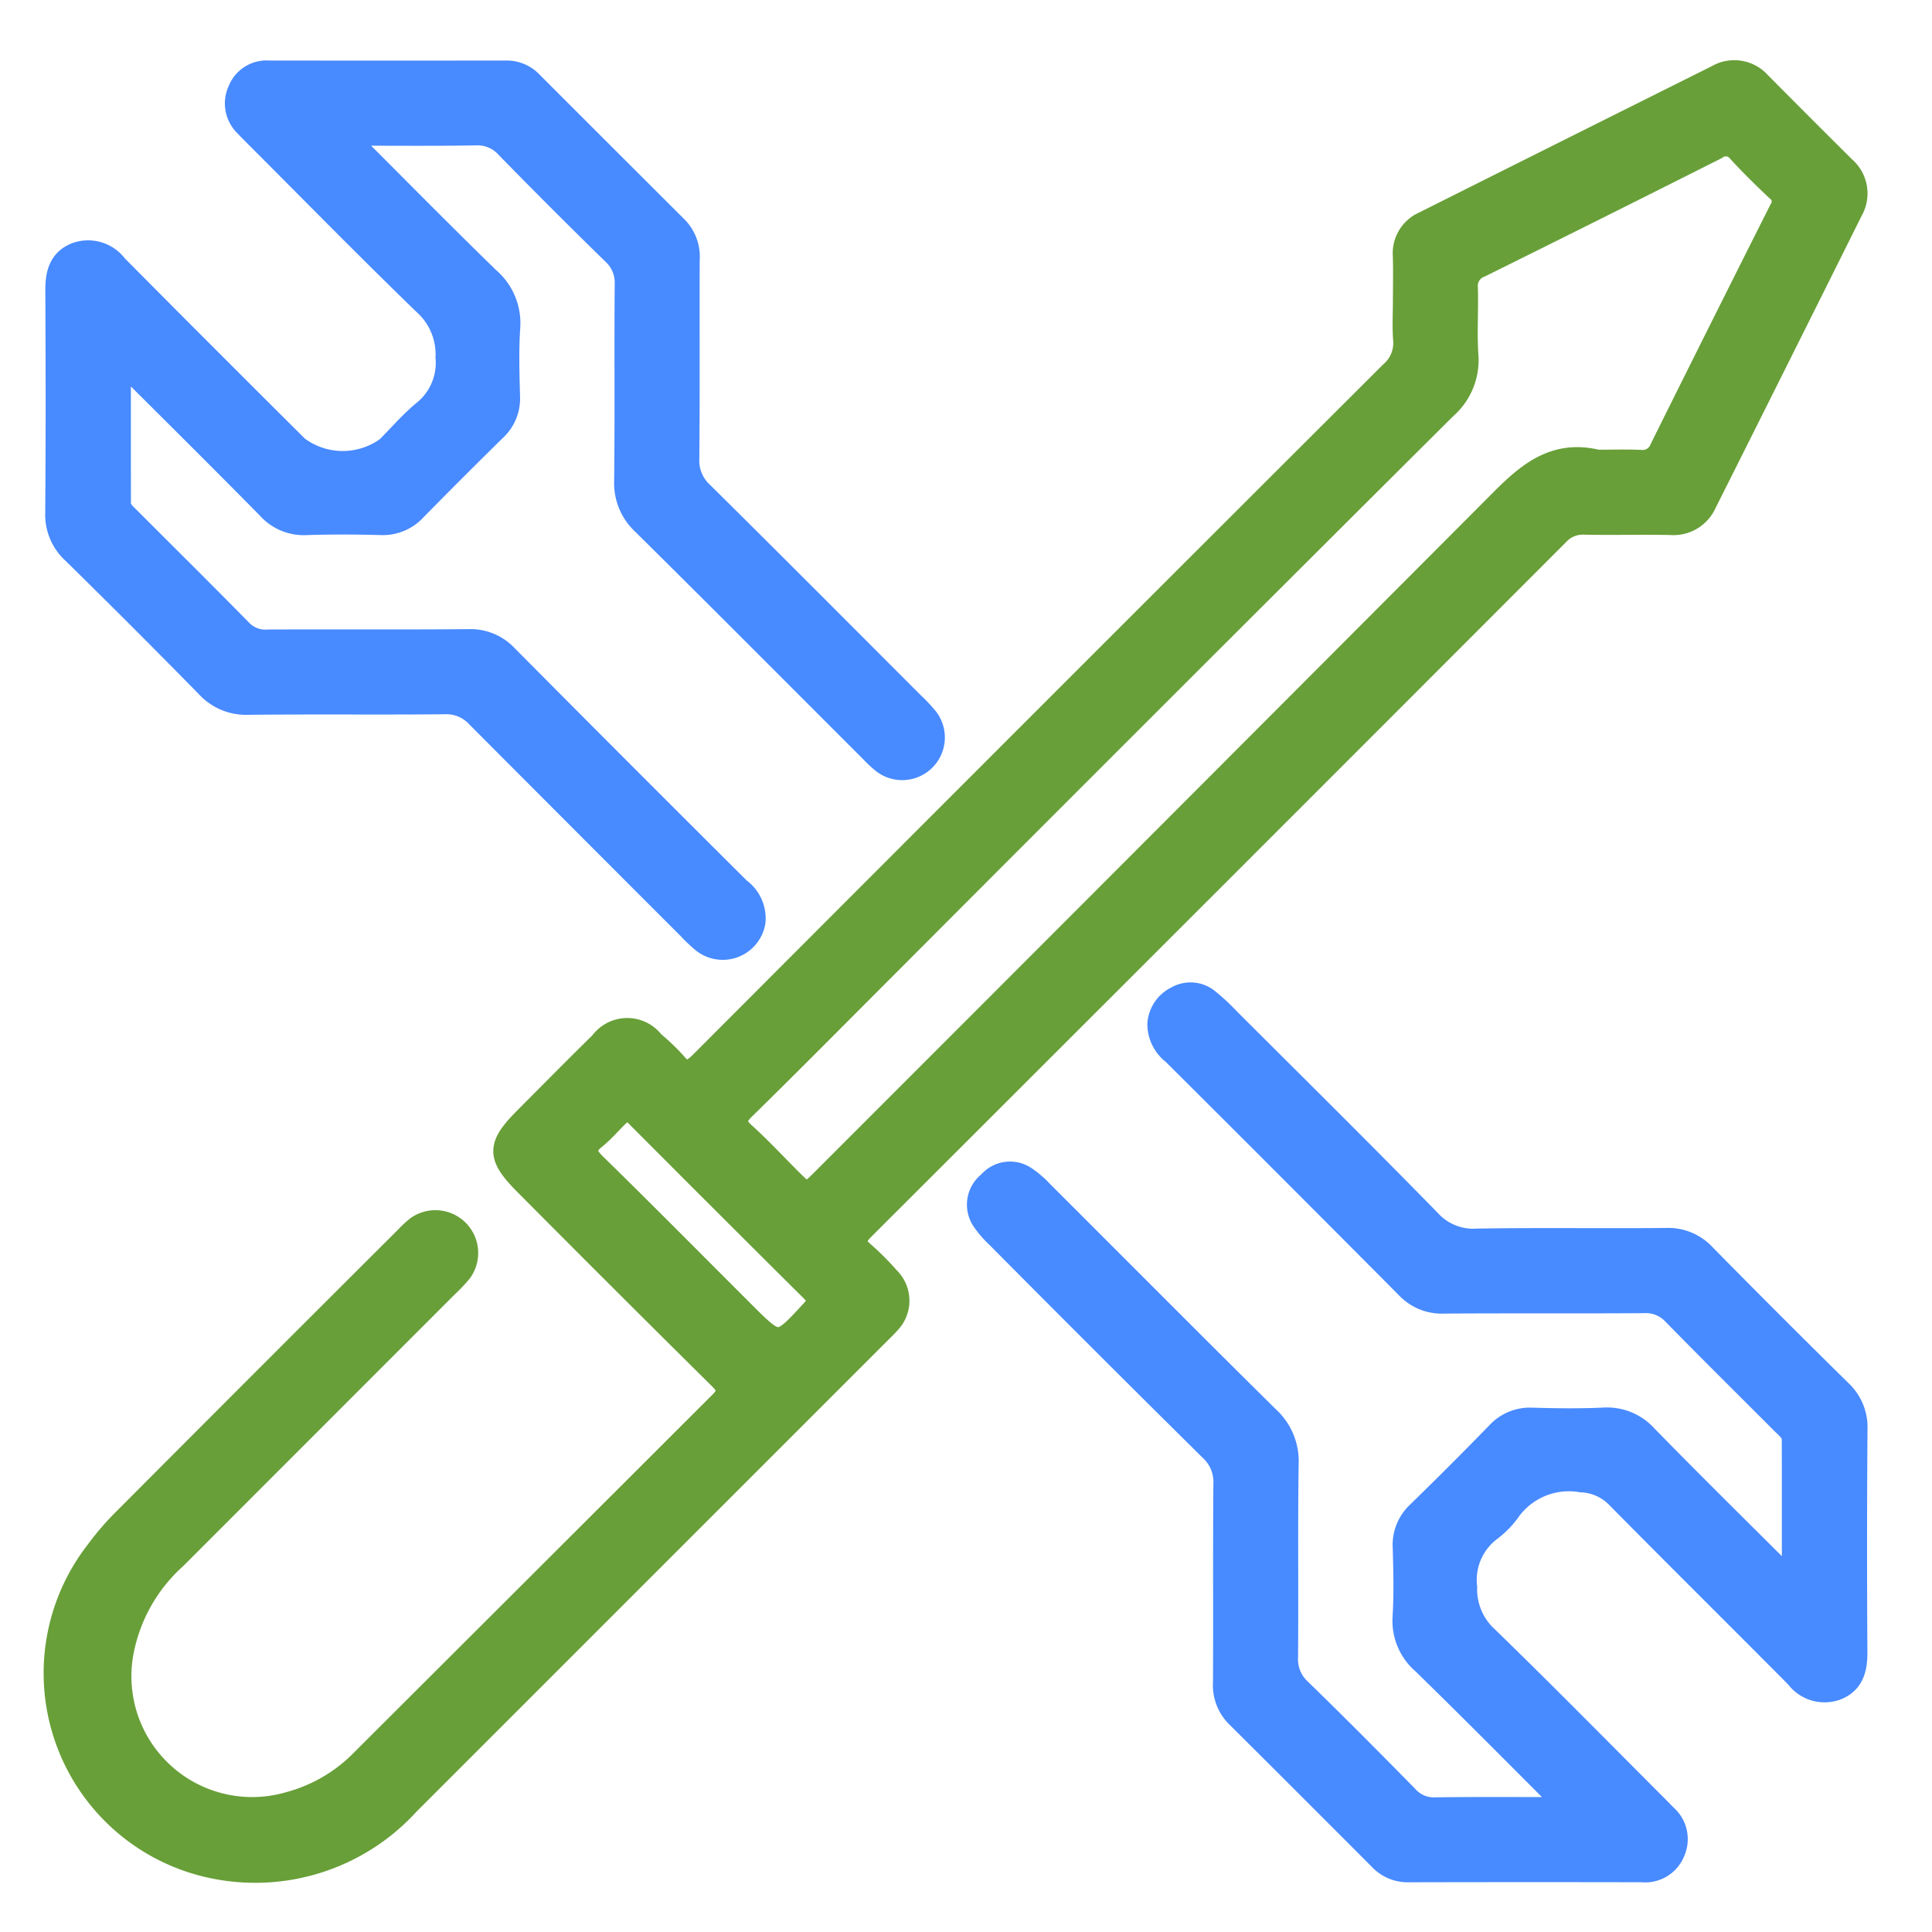 <svg id="Layer_1" data-name="Layer 1" xmlns="http://www.w3.org/2000/svg" viewBox="0 0 64 64"><defs><style>.cls-1{fill:#689f38;stroke:#689f38;}.cls-1,.cls-2{stroke-miterlimit:10;stroke-width:0.75px;}.cls-2{fill:#488aff;stroke:#488aff;}</style></defs><title>maintenance-01</title><path class="cls-1" d="M46.517,9.962c.001-.496.012-.992-.003-1.488a1.104,1.104,0,0,1,.661-1.097q4.848-2.43,9.7-4.85a1.126,1.126,0,0,1,1.418.221q1.396,1.409,2.804,2.806a1.128,1.128,0,0,1,.243,1.415q-2.417,4.854-4.85,9.701a1.156,1.156,0,0,1-1.152.678c-.95-.019-1.901.007-2.851-.011a1.117,1.117,0,0,0-.876.358Q40.112,29.208,28.597,40.705c-.304.303-.338.508-.002.793a8.708,8.708,0,0,1,.832.833,1.047,1.047,0,0,1,.01,1.505c-.08.094-.171.18-.259.267q-7.824,7.823-15.648,15.647a6.858,6.858,0,0,1-6.312,2.133A6.562,6.562,0,0,1,3.194,51.408,9.046,9.046,0,0,1,4.122,50.33q4.66-4.676,9.334-9.337a3.441,3.441,0,0,1,.363-.337A1.043,1.043,0,0,1,15.261,42.127a5.513,5.513,0,0,1-.469.494Q10.301,47.115,5.809,51.608a5.586,5.586,0,0,0-1.758,3.128,4.375,4.375,0,0,0,5.538,4.991,5.285,5.285,0,0,0,2.426-1.431Q17.939,52.385,23.859,46.472c.351-.349.273-.536-.034-.841q-3.216-3.183-6.405-6.393c-.937-.938-.936-1.27-.009-2.2.831-.834,1.658-1.673,2.499-2.498a1.074,1.074,0,0,1,1.727-.013,6.721,6.721,0,0,1,.717.684c.327.401.552.307.883-.025q11.405-11.43,22.834-22.836a1.294,1.294,0,0,0,.454-1.087C46.49,10.832,46.516,10.396,46.517,9.962Zm6.397,5.31c.475,0,.951-.015,1.425.005a.65.65,0,0,0,.682-.41q1.97-3.966,3.962-7.922a.479.479,0,0,0-.111-.653c-.435-.411-.865-.83-1.269-1.272a.541.541,0,0,0-.758-.106q-3.9,1.965-7.813,3.903a.696.696,0,0,0-.45.722c.022.743-.033,1.489.017,2.229A2.094,2.094,0,0,1,47.882,13.513Q38.618,22.736,29.387,31.992c-1.577,1.577-3.144,3.164-4.737,4.725-.335.328-.338.531.005.841.52.47.999.987,1.495,1.483.575.575.575.575,1.132.018Q38.518,27.822,49.738,16.569C50.656,15.644,51.539,14.936,52.914,15.272ZM20.727,36.746a3.201,3.201,0,0,0-.261.209c-.252.244-.48.517-.752.737-.385.311-.356.539-.004.883,1.654,1.618,3.281,3.263,4.918,4.898,1.168,1.167,1.161,1.16,2.279-.053.236-.256.244-.416-.003-.661q-2.902-2.882-5.789-5.78C21.015,36.879,20.93,36.75,20.727,36.746Z"/><path class="cls-2" d="M11.388,4.45c1.68,1.679,3.215,3.238,4.782,4.764a1.95,1.95,0,0,1,.689,1.632c-.051.761-.027,1.528-.007,2.292a1.405,1.405,0,0,1-.457,1.102q-1.327,1.303-2.629,2.629a1.464,1.464,0,0,1-1.155.481c-.826-.022-1.653-.027-2.479.002a1.583,1.583,0,0,1-1.257-.536c-1.45-1.471-2.916-2.927-4.38-4.385a1.168,1.168,0,0,0-.534-.412c0,1.565-.001,3.104.001,4.643 0.0.23.171.367.316.512,1.241,1.242,2.489,2.477,3.72,3.73a1.123,1.123,0,0,0,.89.324c2.21-.008,4.421.007,6.631-.012a1.636,1.636,0,0,1,1.264.52q3.843,3.87,7.708,7.717a1.198,1.198,0,0,1,.493,1.076,1.055,1.055,0,0,1-1.715.65,5.341,5.341,0,0,1-.448-.427q-3.507-3.505-7.006-7.017a1.386,1.386,0,0,0-1.089-.449c-2.169.02-4.338-.005-6.507.018a1.752,1.752,0,0,1-1.367-.574Q4.662,20.497,2.428,18.304a1.692,1.692,0,0,1-.555-1.312c.02-2.458.015-4.917.004-7.375-.003-.539.105-1.001.651-1.213a1.165,1.165,0,0,1,1.326.405q2.991,3.013,6.001,6.006a2.495,2.495,0,0,0,2.97.02c.41-.408.788-.855,1.234-1.218a2.073,2.073,0,0,0,.743-1.782,2.246,2.246,0,0,0-.753-1.779C12.18,8.245,10.357,6.386,8.517,4.545c-.131-.131-.263-.263-.39-.398a1.009,1.009,0,0,1-.207-1.148.976.976,0,0,1,.982-.619q3.935.004,7.871-0a1.123,1.123,0,0,1,.83.351q2.41,2.411,4.823,4.818a1.382,1.382,0,0,1,.377,1.071c-.008,2.19.008,4.38-.012,6.569a1.452,1.452,0,0,0,.47,1.143c2.335,2.31,4.652,4.638,6.974,6.962a5.491,5.491,0,0,1,.468.495,1.038,1.038,0,0,1-1.441,1.47,4.034,4.034,0,0,1-.408-.379c-2.513-2.512-5.02-5.031-7.545-7.53a1.824,1.824,0,0,1-.589-1.423c.025-2.169 0-4.338.018-6.507a1.313,1.313,0,0,0-.433-1.033Q18.53,6.653,16.797,4.88a1.302,1.302,0,0,0-1.031-.439C14.367,4.464,12.966,4.45,11.388,4.45Z"/><path class="cls-2" d="M51.987,59.907c-1.706-1.702-3.259-3.273-4.84-4.815a1.842,1.842,0,0,1-.641-1.527c.046-.762.026-1.529.005-2.293a1.457,1.457,0,0,1,.462-1.162q1.332-1.297,2.629-2.63a1.457,1.457,0,0,1,1.157-.474c.784.022,1.571.033,2.355-.003a1.745,1.745,0,0,1,1.426.582c1.429,1.463,2.885,2.9,4.335,4.343.14.14.245.332.526.398,0-1.562.002-3.102-.002-4.642-.001-.253-.206-.395-.364-.554-1.196-1.2-2.402-2.39-3.587-3.6a1.251,1.251,0,0,0-.982-.405c-2.211.015-4.421-.001-6.632.014a1.575,1.575,0,0,1-1.216-.485q-3.867-3.891-7.754-7.761A1.229,1.229,0,0,1,38.382,33.929a1.059,1.059,0,0,1,.595-.887.921.921,0,0,1,1.049.09,7.16,7.16,0,0,1,.679.633c2.222,2.219,4.456,4.427,6.651,6.672a1.953,1.953,0,0,0,1.574.637c2.086-.035,4.173-.002,6.26-.021a1.627,1.627,0,0,1,1.265.516q2.239,2.275,4.514,4.514a1.632,1.632,0,0,1,.519,1.264q-.026,3.688-.003,7.376c.002.537-.097,1.001-.641,1.221a1.15,1.15,0,0,1-1.328-.393c-1.98-1.994-3.977-3.97-5.951-5.97a1.763,1.763,0,0,0-1.187-.521,2.426,2.426,0,0,0-2.41,1.02,2.986,2.986,0,0,1-.613.612,2.069,2.069,0,0,0-.797,1.883,2.163,2.163,0,0,0,.707,1.674c1.868,1.813,3.692,3.67,5.533,5.511.131.131.261.265.392.396a1.027,1.027,0,0,1,.251,1.194,1.015,1.015,0,0,1-1.042.627q-3.874-.008-7.748.001a1.254,1.254,0,0,1-.938-.397q-2.363-2.37-4.735-4.731a1.444,1.444,0,0,1-.421-1.116c.011-2.19-.006-4.38.013-6.57a1.452,1.452,0,0,0-.469-1.143q-3.548-3.508-7.062-7.051a3.246,3.246,0,0,1-.483-.561.919.919,0,0,1,.208-1.231.906.906,0,0,1,1.185-.18,3.204,3.204,0,0,1,.563.481c2.501,2.496,4.99,5.003,7.503,7.486a1.949,1.949,0,0,1,.629,1.532c-.03,2.128-.002,4.256-.019,6.384a1.375,1.375,0,0,0,.438,1.094c1.2,1.166,2.379,2.354,3.552,3.548a1.18,1.18,0,0,0,.925.391C48.963,59.896,50.382,59.907,51.987,59.907Z"/></svg>